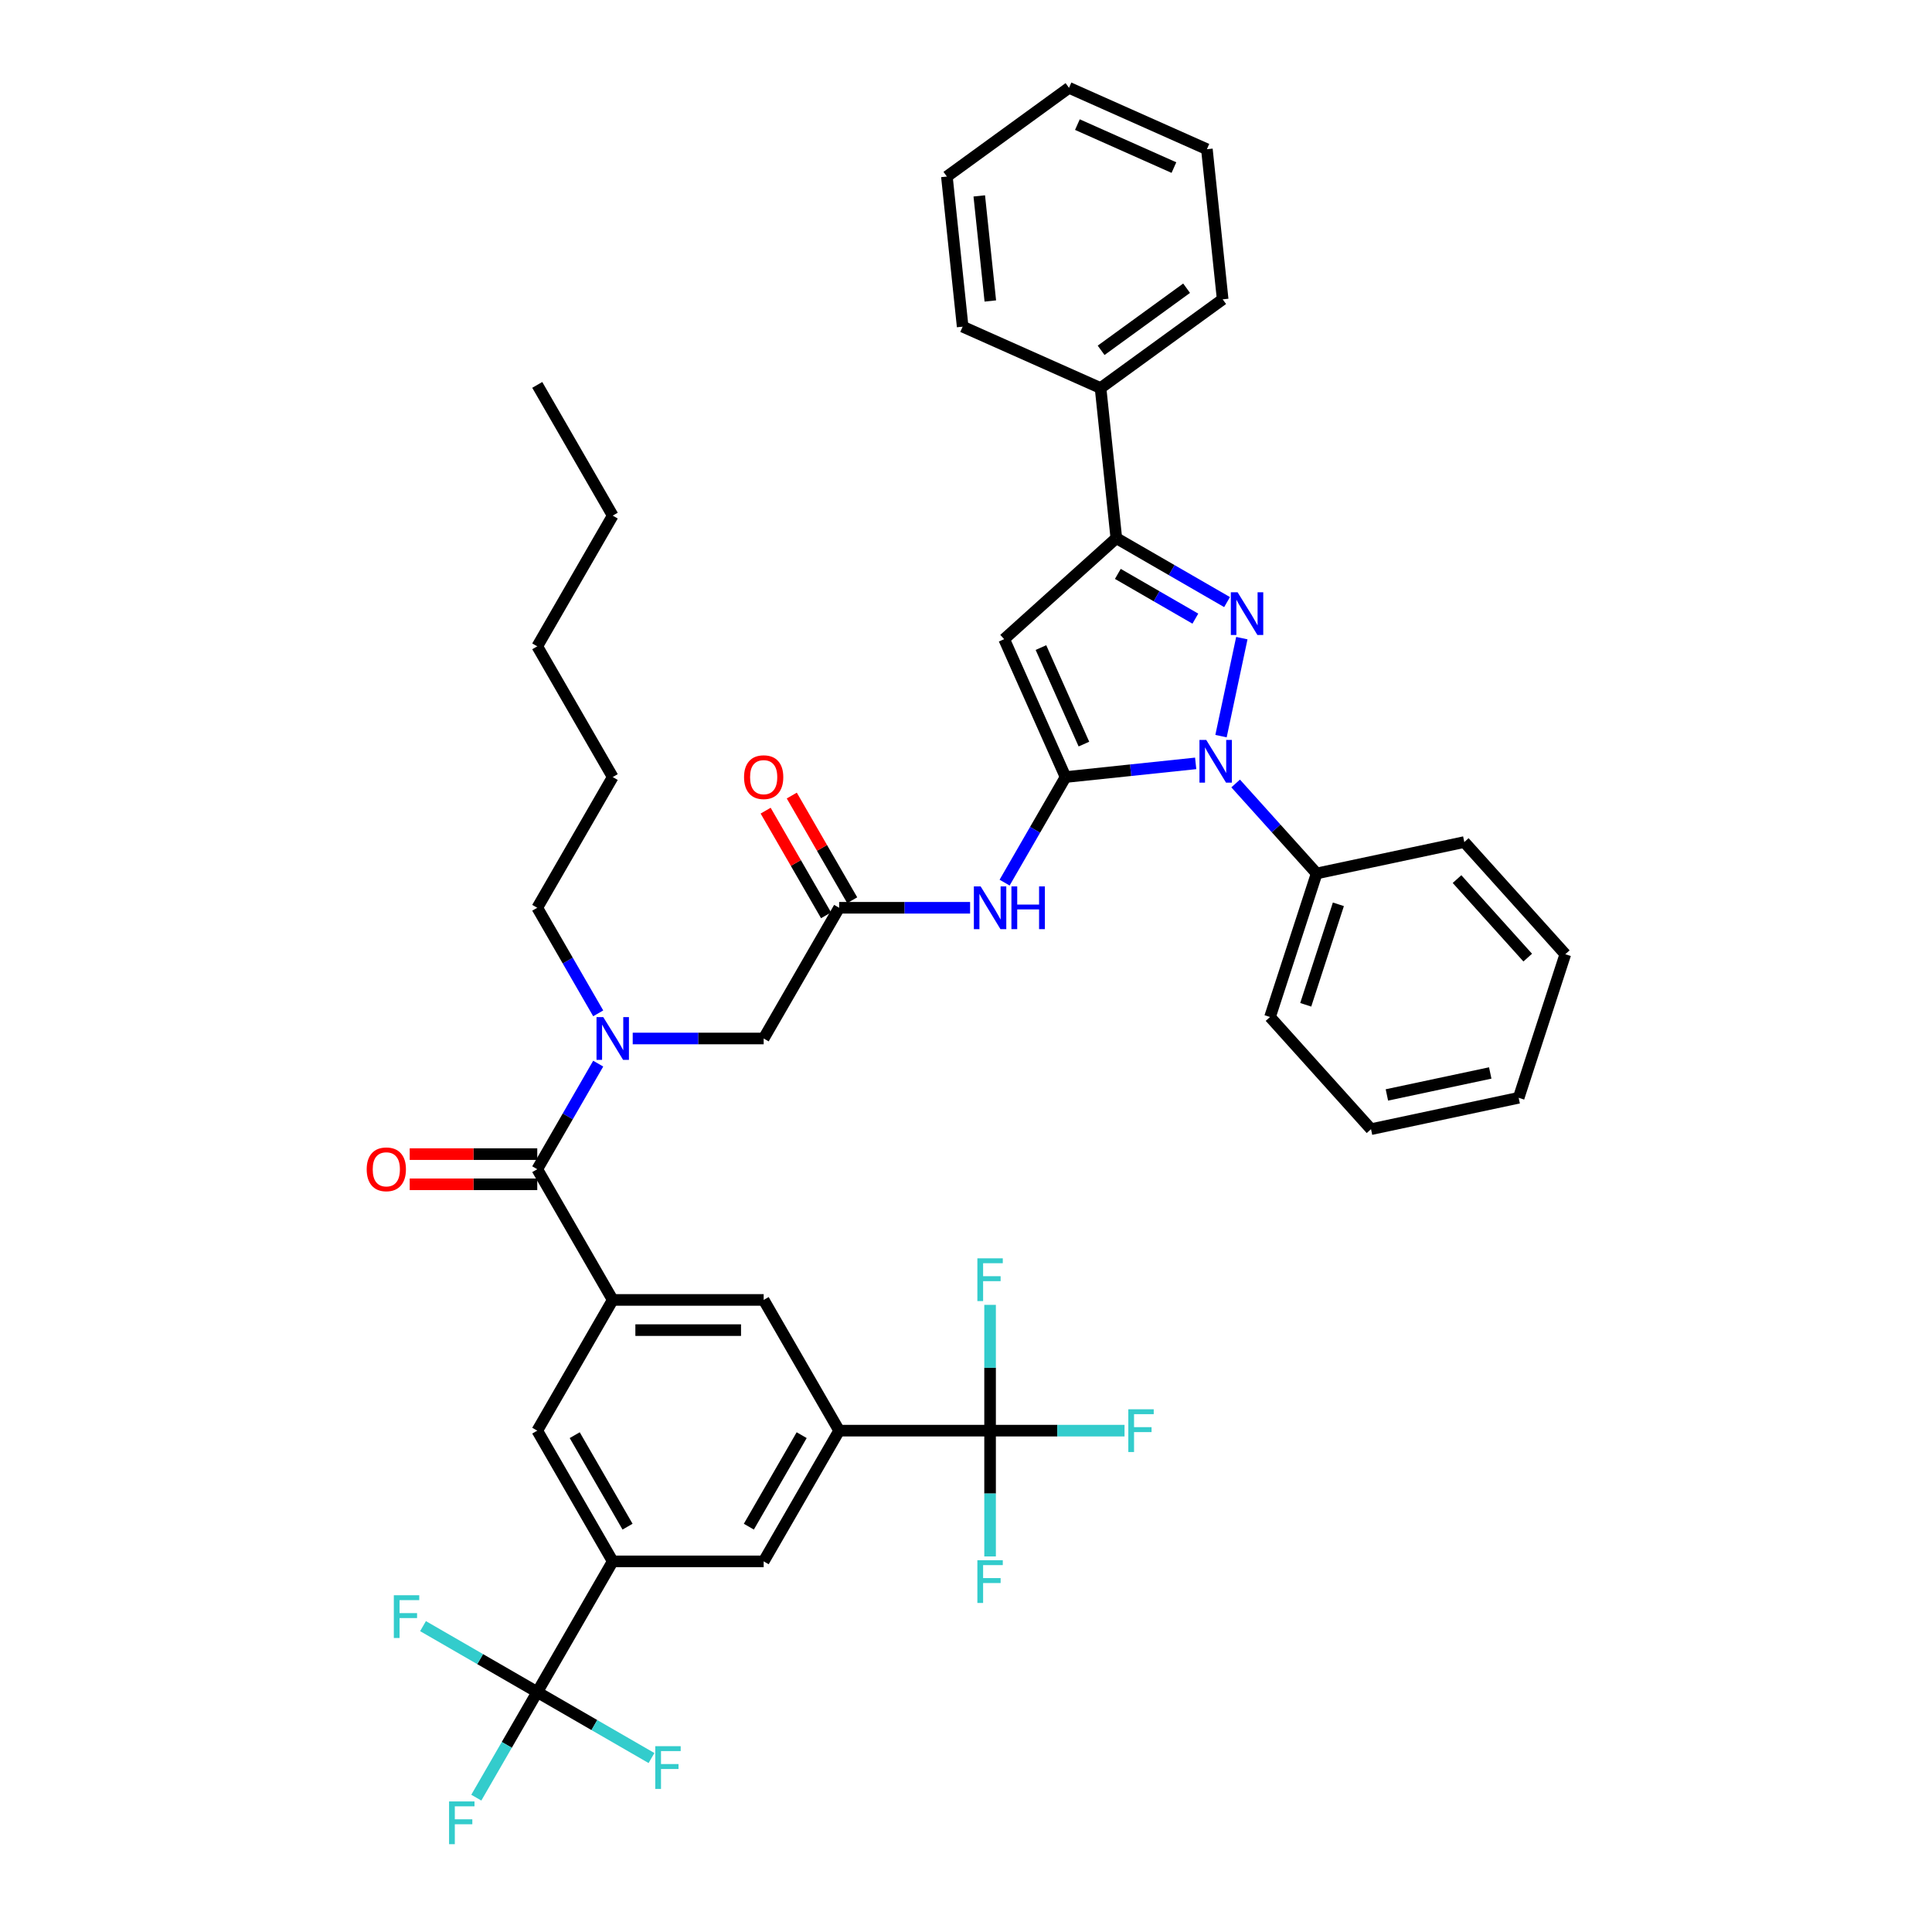<?xml version='1.0' encoding='iso-8859-1'?>
<svg version='1.1' baseProfile='full'
              xmlns='http://www.w3.org/2000/svg'
                      xmlns:rdkit='http://www.rdkit.org/xml'
                      xmlns:xlink='http://www.w3.org/1999/xlink'
                  xml:space='preserve'
width='1000px' height='1000px' viewBox='0 0 1000 1000'>
<!-- END OF HEADER -->
<rect style='opacity:1.0;fill:#FFFFFF;stroke:none' width='1000' height='1000' x='0' y='0'> </rect>
<path class='bond-0' d='M 278.083,875.823 L 317.146,808.162' style='fill:none;fill-rule:evenodd;stroke:#000000;stroke-width:6px;stroke-linecap:butt;stroke-linejoin:miter;stroke-opacity:1' />
<path class='bond-1' d='M 278.083,875.823 L 262.308,903.145' style='fill:none;fill-rule:evenodd;stroke:#000000;stroke-width:6px;stroke-linecap:butt;stroke-linejoin:miter;stroke-opacity:1' />
<path class='bond-1' d='M 262.308,903.145 L 246.534,930.467' style='fill:none;fill-rule:evenodd;stroke:#33CCCC;stroke-width:6px;stroke-linecap:butt;stroke-linejoin:miter;stroke-opacity:1' />
<path class='bond-2' d='M 278.083,875.823 L 248.518,858.754' style='fill:none;fill-rule:evenodd;stroke:#000000;stroke-width:6px;stroke-linecap:butt;stroke-linejoin:miter;stroke-opacity:1' />
<path class='bond-2' d='M 248.518,858.754 L 218.954,841.685' style='fill:none;fill-rule:evenodd;stroke:#33CCCC;stroke-width:6px;stroke-linecap:butt;stroke-linejoin:miter;stroke-opacity:1' />
<path class='bond-3' d='M 278.083,875.823 L 307.647,892.892' style='fill:none;fill-rule:evenodd;stroke:#000000;stroke-width:6px;stroke-linecap:butt;stroke-linejoin:miter;stroke-opacity:1' />
<path class='bond-3' d='M 307.647,892.892 L 337.211,909.96' style='fill:none;fill-rule:evenodd;stroke:#33CCCC;stroke-width:6px;stroke-linecap:butt;stroke-linejoin:miter;stroke-opacity:1' />
<path class='bond-4' d='M 434.337,469.862 L 468.228,469.862' style='fill:none;fill-rule:evenodd;stroke:#000000;stroke-width:6px;stroke-linecap:butt;stroke-linejoin:miter;stroke-opacity:1' />
<path class='bond-4' d='M 468.228,469.862 L 502.12,469.862' style='fill:none;fill-rule:evenodd;stroke:#0000FF;stroke-width:6px;stroke-linecap:butt;stroke-linejoin:miter;stroke-opacity:1' />
<path class='bond-5' d='M 434.337,469.862 L 395.273,537.522' style='fill:none;fill-rule:evenodd;stroke:#000000;stroke-width:6px;stroke-linecap:butt;stroke-linejoin:miter;stroke-opacity:1' />
<path class='bond-6' d='M 441.103,465.956 L 425.464,438.868' style='fill:none;fill-rule:evenodd;stroke:#000000;stroke-width:6px;stroke-linecap:butt;stroke-linejoin:miter;stroke-opacity:1' />
<path class='bond-6' d='M 425.464,438.868 L 409.825,411.78' style='fill:none;fill-rule:evenodd;stroke:#FF0000;stroke-width:6px;stroke-linecap:butt;stroke-linejoin:miter;stroke-opacity:1' />
<path class='bond-6' d='M 427.571,473.768 L 411.932,446.681' style='fill:none;fill-rule:evenodd;stroke:#000000;stroke-width:6px;stroke-linecap:butt;stroke-linejoin:miter;stroke-opacity:1' />
<path class='bond-6' d='M 411.932,446.681 L 396.293,419.593' style='fill:none;fill-rule:evenodd;stroke:#FF0000;stroke-width:6px;stroke-linecap:butt;stroke-linejoin:miter;stroke-opacity:1' />
<path class='bond-7' d='M 395.273,537.522 L 361.382,537.522' style='fill:none;fill-rule:evenodd;stroke:#000000;stroke-width:6px;stroke-linecap:butt;stroke-linejoin:miter;stroke-opacity:1' />
<path class='bond-7' d='M 361.382,537.522 L 327.49,537.522' style='fill:none;fill-rule:evenodd;stroke:#0000FF;stroke-width:6px;stroke-linecap:butt;stroke-linejoin:miter;stroke-opacity:1' />
<path class='bond-8' d='M 309.631,550.538 L 293.857,577.86' style='fill:none;fill-rule:evenodd;stroke:#0000FF;stroke-width:6px;stroke-linecap:butt;stroke-linejoin:miter;stroke-opacity:1' />
<path class='bond-8' d='M 293.857,577.86 L 278.083,605.182' style='fill:none;fill-rule:evenodd;stroke:#000000;stroke-width:6px;stroke-linecap:butt;stroke-linejoin:miter;stroke-opacity:1' />
<path class='bond-9' d='M 309.631,524.506 L 293.857,497.184' style='fill:none;fill-rule:evenodd;stroke:#0000FF;stroke-width:6px;stroke-linecap:butt;stroke-linejoin:miter;stroke-opacity:1' />
<path class='bond-9' d='M 293.857,497.184 L 278.083,469.862' style='fill:none;fill-rule:evenodd;stroke:#000000;stroke-width:6px;stroke-linecap:butt;stroke-linejoin:miter;stroke-opacity:1' />
<path class='bond-10' d='M 278.083,597.37 L 245.074,597.37' style='fill:none;fill-rule:evenodd;stroke:#000000;stroke-width:6px;stroke-linecap:butt;stroke-linejoin:miter;stroke-opacity:1' />
<path class='bond-10' d='M 245.074,597.37 L 212.065,597.37' style='fill:none;fill-rule:evenodd;stroke:#FF0000;stroke-width:6px;stroke-linecap:butt;stroke-linejoin:miter;stroke-opacity:1' />
<path class='bond-10' d='M 278.083,612.995 L 245.074,612.995' style='fill:none;fill-rule:evenodd;stroke:#000000;stroke-width:6px;stroke-linecap:butt;stroke-linejoin:miter;stroke-opacity:1' />
<path class='bond-10' d='M 245.074,612.995 L 212.065,612.995' style='fill:none;fill-rule:evenodd;stroke:#FF0000;stroke-width:6px;stroke-linecap:butt;stroke-linejoin:miter;stroke-opacity:1' />
<path class='bond-11' d='M 278.083,605.182 L 317.146,672.842' style='fill:none;fill-rule:evenodd;stroke:#000000;stroke-width:6px;stroke-linecap:butt;stroke-linejoin:miter;stroke-opacity:1' />
<path class='bond-12' d='M 512.464,740.502 L 434.337,740.502' style='fill:none;fill-rule:evenodd;stroke:#000000;stroke-width:6px;stroke-linecap:butt;stroke-linejoin:miter;stroke-opacity:1' />
<path class='bond-13' d='M 512.464,740.502 L 547.262,740.502' style='fill:none;fill-rule:evenodd;stroke:#000000;stroke-width:6px;stroke-linecap:butt;stroke-linejoin:miter;stroke-opacity:1' />
<path class='bond-13' d='M 547.262,740.502 L 582.06,740.502' style='fill:none;fill-rule:evenodd;stroke:#33CCCC;stroke-width:6px;stroke-linecap:butt;stroke-linejoin:miter;stroke-opacity:1' />
<path class='bond-14' d='M 512.464,740.502 L 512.464,773.058' style='fill:none;fill-rule:evenodd;stroke:#000000;stroke-width:6px;stroke-linecap:butt;stroke-linejoin:miter;stroke-opacity:1' />
<path class='bond-14' d='M 512.464,773.058 L 512.464,805.614' style='fill:none;fill-rule:evenodd;stroke:#33CCCC;stroke-width:6px;stroke-linecap:butt;stroke-linejoin:miter;stroke-opacity:1' />
<path class='bond-15' d='M 512.464,740.502 L 512.464,707.947' style='fill:none;fill-rule:evenodd;stroke:#000000;stroke-width:6px;stroke-linecap:butt;stroke-linejoin:miter;stroke-opacity:1' />
<path class='bond-15' d='M 512.464,707.947 L 512.464,675.391' style='fill:none;fill-rule:evenodd;stroke:#33CCCC;stroke-width:6px;stroke-linecap:butt;stroke-linejoin:miter;stroke-opacity:1' />
<path class='bond-16' d='M 434.337,740.502 L 395.273,808.162' style='fill:none;fill-rule:evenodd;stroke:#000000;stroke-width:6px;stroke-linecap:butt;stroke-linejoin:miter;stroke-opacity:1' />
<path class='bond-16' d='M 414.945,742.839 L 387.601,790.201' style='fill:none;fill-rule:evenodd;stroke:#000000;stroke-width:6px;stroke-linecap:butt;stroke-linejoin:miter;stroke-opacity:1' />
<path class='bond-17' d='M 434.337,740.502 L 395.273,672.842' style='fill:none;fill-rule:evenodd;stroke:#000000;stroke-width:6px;stroke-linecap:butt;stroke-linejoin:miter;stroke-opacity:1' />
<path class='bond-18' d='M 639.571,405.524 L 660.537,428.809' style='fill:none;fill-rule:evenodd;stroke:#0000FF;stroke-width:6px;stroke-linecap:butt;stroke-linejoin:miter;stroke-opacity:1' />
<path class='bond-18' d='M 660.537,428.809 L 681.504,452.095' style='fill:none;fill-rule:evenodd;stroke:#000000;stroke-width:6px;stroke-linecap:butt;stroke-linejoin:miter;stroke-opacity:1' />
<path class='bond-19' d='M 618.883,395.123 L 585.205,398.662' style='fill:none;fill-rule:evenodd;stroke:#0000FF;stroke-width:6px;stroke-linecap:butt;stroke-linejoin:miter;stroke-opacity:1' />
<path class='bond-19' d='M 585.205,398.662 L 551.528,402.202' style='fill:none;fill-rule:evenodd;stroke:#000000;stroke-width:6px;stroke-linecap:butt;stroke-linejoin:miter;stroke-opacity:1' />
<path class='bond-20' d='M 631.993,381.019 L 642.774,330.299' style='fill:none;fill-rule:evenodd;stroke:#0000FF;stroke-width:6px;stroke-linecap:butt;stroke-linejoin:miter;stroke-opacity:1' />
<path class='bond-21' d='M 551.528,402.202 L 519.75,330.829' style='fill:none;fill-rule:evenodd;stroke:#000000;stroke-width:6px;stroke-linecap:butt;stroke-linejoin:miter;stroke-opacity:1' />
<path class='bond-21' d='M 561.036,385.141 L 538.791,335.18' style='fill:none;fill-rule:evenodd;stroke:#000000;stroke-width:6px;stroke-linecap:butt;stroke-linejoin:miter;stroke-opacity:1' />
<path class='bond-22' d='M 551.528,402.202 L 535.753,429.524' style='fill:none;fill-rule:evenodd;stroke:#000000;stroke-width:6px;stroke-linecap:butt;stroke-linejoin:miter;stroke-opacity:1' />
<path class='bond-22' d='M 535.753,429.524 L 519.979,456.846' style='fill:none;fill-rule:evenodd;stroke:#0000FF;stroke-width:6px;stroke-linecap:butt;stroke-linejoin:miter;stroke-opacity:1' />
<path class='bond-23' d='M 519.75,330.829 L 577.81,278.552' style='fill:none;fill-rule:evenodd;stroke:#000000;stroke-width:6px;stroke-linecap:butt;stroke-linejoin:miter;stroke-opacity:1' />
<path class='bond-24' d='M 577.81,278.552 L 606.468,295.098' style='fill:none;fill-rule:evenodd;stroke:#000000;stroke-width:6px;stroke-linecap:butt;stroke-linejoin:miter;stroke-opacity:1' />
<path class='bond-24' d='M 606.468,295.098 L 635.126,311.643' style='fill:none;fill-rule:evenodd;stroke:#0000FF;stroke-width:6px;stroke-linecap:butt;stroke-linejoin:miter;stroke-opacity:1' />
<path class='bond-24' d='M 578.595,297.048 L 598.655,308.63' style='fill:none;fill-rule:evenodd;stroke:#000000;stroke-width:6px;stroke-linecap:butt;stroke-linejoin:miter;stroke-opacity:1' />
<path class='bond-24' d='M 598.655,308.63 L 618.716,320.212' style='fill:none;fill-rule:evenodd;stroke:#0000FF;stroke-width:6px;stroke-linecap:butt;stroke-linejoin:miter;stroke-opacity:1' />
<path class='bond-25' d='M 577.81,278.552 L 569.644,200.853' style='fill:none;fill-rule:evenodd;stroke:#000000;stroke-width:6px;stroke-linecap:butt;stroke-linejoin:miter;stroke-opacity:1' />
<path class='bond-26' d='M 278.083,469.862 L 317.146,402.202' style='fill:none;fill-rule:evenodd;stroke:#000000;stroke-width:6px;stroke-linecap:butt;stroke-linejoin:miter;stroke-opacity:1' />
<path class='bond-27' d='M 317.146,402.202 L 278.083,334.542' style='fill:none;fill-rule:evenodd;stroke:#000000;stroke-width:6px;stroke-linecap:butt;stroke-linejoin:miter;stroke-opacity:1' />
<path class='bond-28' d='M 317.146,266.882 L 278.083,334.542' style='fill:none;fill-rule:evenodd;stroke:#000000;stroke-width:6px;stroke-linecap:butt;stroke-linejoin:miter;stroke-opacity:1' />
<path class='bond-29' d='M 317.146,266.882 L 278.083,199.222' style='fill:none;fill-rule:evenodd;stroke:#000000;stroke-width:6px;stroke-linecap:butt;stroke-linejoin:miter;stroke-opacity:1' />
<path class='bond-30' d='M 681.504,452.095 L 657.361,526.399' style='fill:none;fill-rule:evenodd;stroke:#000000;stroke-width:6px;stroke-linecap:butt;stroke-linejoin:miter;stroke-opacity:1' />
<path class='bond-30' d='M 692.743,468.069 L 675.843,520.082' style='fill:none;fill-rule:evenodd;stroke:#000000;stroke-width:6px;stroke-linecap:butt;stroke-linejoin:miter;stroke-opacity:1' />
<path class='bond-31' d='M 681.504,452.095 L 757.924,435.852' style='fill:none;fill-rule:evenodd;stroke:#000000;stroke-width:6px;stroke-linecap:butt;stroke-linejoin:miter;stroke-opacity:1' />
<path class='bond-32' d='M 569.644,200.853 L 632.85,154.931' style='fill:none;fill-rule:evenodd;stroke:#000000;stroke-width:6px;stroke-linecap:butt;stroke-linejoin:miter;stroke-opacity:1' />
<path class='bond-32' d='M 569.94,181.323 L 614.185,149.178' style='fill:none;fill-rule:evenodd;stroke:#000000;stroke-width:6px;stroke-linecap:butt;stroke-linejoin:miter;stroke-opacity:1' />
<path class='bond-33' d='M 569.644,200.853 L 498.271,169.076' style='fill:none;fill-rule:evenodd;stroke:#000000;stroke-width:6px;stroke-linecap:butt;stroke-linejoin:miter;stroke-opacity:1' />
<path class='bond-34' d='M 657.361,526.399 L 709.639,584.458' style='fill:none;fill-rule:evenodd;stroke:#000000;stroke-width:6px;stroke-linecap:butt;stroke-linejoin:miter;stroke-opacity:1' />
<path class='bond-35' d='M 757.924,435.852 L 810.201,493.911' style='fill:none;fill-rule:evenodd;stroke:#000000;stroke-width:6px;stroke-linecap:butt;stroke-linejoin:miter;stroke-opacity:1' />
<path class='bond-35' d='M 754.153,455.016 L 790.748,495.658' style='fill:none;fill-rule:evenodd;stroke:#000000;stroke-width:6px;stroke-linecap:butt;stroke-linejoin:miter;stroke-opacity:1' />
<path class='bond-36' d='M 632.85,154.931 L 624.683,77.232' style='fill:none;fill-rule:evenodd;stroke:#000000;stroke-width:6px;stroke-linecap:butt;stroke-linejoin:miter;stroke-opacity:1' />
<path class='bond-37' d='M 498.271,169.076 L 490.104,91.376' style='fill:none;fill-rule:evenodd;stroke:#000000;stroke-width:6px;stroke-linecap:butt;stroke-linejoin:miter;stroke-opacity:1' />
<path class='bond-37' d='M 512.586,155.788 L 506.869,101.398' style='fill:none;fill-rule:evenodd;stroke:#000000;stroke-width:6px;stroke-linecap:butt;stroke-linejoin:miter;stroke-opacity:1' />
<path class='bond-38' d='M 709.639,584.458 L 786.058,568.215' style='fill:none;fill-rule:evenodd;stroke:#000000;stroke-width:6px;stroke-linecap:butt;stroke-linejoin:miter;stroke-opacity:1' />
<path class='bond-38' d='M 717.853,566.738 L 771.347,555.367' style='fill:none;fill-rule:evenodd;stroke:#000000;stroke-width:6px;stroke-linecap:butt;stroke-linejoin:miter;stroke-opacity:1' />
<path class='bond-39' d='M 810.201,493.911 L 786.058,568.215' style='fill:none;fill-rule:evenodd;stroke:#000000;stroke-width:6px;stroke-linecap:butt;stroke-linejoin:miter;stroke-opacity:1' />
<path class='bond-40' d='M 490.104,91.376 L 553.311,45.455' style='fill:none;fill-rule:evenodd;stroke:#000000;stroke-width:6px;stroke-linecap:butt;stroke-linejoin:miter;stroke-opacity:1' />
<path class='bond-41' d='M 624.683,77.232 L 553.311,45.455' style='fill:none;fill-rule:evenodd;stroke:#000000;stroke-width:6px;stroke-linecap:butt;stroke-linejoin:miter;stroke-opacity:1' />
<path class='bond-41' d='M 607.622,86.74 L 557.661,64.496' style='fill:none;fill-rule:evenodd;stroke:#000000;stroke-width:6px;stroke-linecap:butt;stroke-linejoin:miter;stroke-opacity:1' />
<path class='bond-42' d='M 317.146,808.162 L 395.273,808.162' style='fill:none;fill-rule:evenodd;stroke:#000000;stroke-width:6px;stroke-linecap:butt;stroke-linejoin:miter;stroke-opacity:1' />
<path class='bond-43' d='M 317.146,808.162 L 278.083,740.502' style='fill:none;fill-rule:evenodd;stroke:#000000;stroke-width:6px;stroke-linecap:butt;stroke-linejoin:miter;stroke-opacity:1' />
<path class='bond-43' d='M 324.819,790.201 L 297.474,742.839' style='fill:none;fill-rule:evenodd;stroke:#000000;stroke-width:6px;stroke-linecap:butt;stroke-linejoin:miter;stroke-opacity:1' />
<path class='bond-44' d='M 317.146,672.842 L 278.083,740.502' style='fill:none;fill-rule:evenodd;stroke:#000000;stroke-width:6px;stroke-linecap:butt;stroke-linejoin:miter;stroke-opacity:1' />
<path class='bond-45' d='M 317.146,672.842 L 395.273,672.842' style='fill:none;fill-rule:evenodd;stroke:#000000;stroke-width:6px;stroke-linecap:butt;stroke-linejoin:miter;stroke-opacity:1' />
<path class='bond-45' d='M 328.865,688.468 L 383.554,688.468' style='fill:none;fill-rule:evenodd;stroke:#000000;stroke-width:6px;stroke-linecap:butt;stroke-linejoin:miter;stroke-opacity:1' />
<path  class='atom-3' d='M 385.117 402.264
Q 385.117 396.952, 387.742 393.983
Q 390.367 391.014, 395.273 391.014
Q 400.18 391.014, 402.805 393.983
Q 405.43 396.952, 405.43 402.264
Q 405.43 407.64, 402.773 410.702
Q 400.117 413.734, 395.273 413.734
Q 390.398 413.734, 387.742 410.702
Q 385.117 407.671, 385.117 402.264
M 395.273 411.233
Q 398.648 411.233, 400.461 408.983
Q 402.305 406.702, 402.305 402.264
Q 402.305 397.921, 400.461 395.733
Q 398.648 393.514, 395.273 393.514
Q 391.898 393.514, 390.054 395.702
Q 388.242 397.889, 388.242 402.264
Q 388.242 406.733, 390.054 408.983
Q 391.898 411.233, 395.273 411.233
' fill='#FF0000'/>
<path  class='atom-4' d='M 312.255 526.459
L 319.506 538.178
Q 320.224 539.335, 321.381 541.428
Q 322.537 543.522, 322.599 543.647
L 322.599 526.459
L 325.537 526.459
L 325.537 548.585
L 322.506 548.585
L 314.724 535.772
Q 313.818 534.272, 312.849 532.553
Q 311.912 530.834, 311.63 530.303
L 311.63 548.585
L 308.755 548.585
L 308.755 526.459
L 312.255 526.459
' fill='#0000FF'/>
<path  class='atom-6' d='M 189.799 605.245
Q 189.799 599.932, 192.424 596.963
Q 195.049 593.994, 199.955 593.994
Q 204.862 593.994, 207.487 596.963
Q 210.112 599.932, 210.112 605.245
Q 210.112 610.62, 207.456 613.682
Q 204.799 616.714, 199.955 616.714
Q 195.08 616.714, 192.424 613.682
Q 189.799 610.651, 189.799 605.245
M 199.955 614.214
Q 203.331 614.214, 205.143 611.964
Q 206.987 609.682, 206.987 605.245
Q 206.987 600.901, 205.143 598.713
Q 203.331 596.494, 199.955 596.494
Q 196.58 596.494, 194.737 598.682
Q 192.924 600.87, 192.924 605.245
Q 192.924 609.714, 194.737 611.964
Q 196.58 614.214, 199.955 614.214
' fill='#FF0000'/>
<path  class='atom-9' d='M 624.336 382.973
L 631.586 394.692
Q 632.305 395.848, 633.461 397.942
Q 634.617 400.036, 634.68 400.161
L 634.68 382.973
L 637.618 382.973
L 637.618 405.098
L 634.586 405.098
L 626.805 392.285
Q 625.898 390.785, 624.93 389.067
Q 623.992 387.348, 623.711 386.816
L 623.711 405.098
L 620.836 405.098
L 620.836 382.973
L 624.336 382.973
' fill='#0000FF'/>
<path  class='atom-13' d='M 640.579 306.553
L 647.83 318.272
Q 648.548 319.428, 649.705 321.522
Q 650.861 323.616, 650.924 323.741
L 650.924 306.553
L 653.861 306.553
L 653.861 328.678
L 650.83 328.678
L 643.048 315.866
Q 642.142 314.365, 641.173 312.647
Q 640.236 310.928, 639.954 310.397
L 639.954 328.678
L 637.079 328.678
L 637.079 306.553
L 640.579 306.553
' fill='#0000FF'/>
<path  class='atom-15' d='M 507.573 458.799
L 514.823 470.518
Q 515.542 471.675, 516.698 473.768
Q 517.855 475.862, 517.917 475.987
L 517.917 458.799
L 520.855 458.799
L 520.855 480.925
L 517.824 480.925
L 510.042 468.112
Q 509.136 466.612, 508.167 464.893
Q 507.229 463.174, 506.948 462.643
L 506.948 480.925
L 504.073 480.925
L 504.073 458.799
L 507.573 458.799
' fill='#0000FF'/>
<path  class='atom-15' d='M 523.511 458.799
L 526.511 458.799
L 526.511 468.206
L 537.824 468.206
L 537.824 458.799
L 540.824 458.799
L 540.824 480.925
L 537.824 480.925
L 537.824 470.706
L 526.511 470.706
L 526.511 480.925
L 523.511 480.925
L 523.511 458.799
' fill='#0000FF'/>
<path  class='atom-37' d='M 584.013 729.44
L 597.169 729.44
L 597.169 731.971
L 586.982 731.971
L 586.982 738.69
L 596.044 738.69
L 596.044 741.252
L 586.982 741.252
L 586.982 751.565
L 584.013 751.565
L 584.013 729.44
' fill='#33CCCC'/>
<path  class='atom-38' d='M 505.886 807.567
L 519.042 807.567
L 519.042 810.098
L 508.855 810.098
L 508.855 816.817
L 517.917 816.817
L 517.917 819.38
L 508.855 819.38
L 508.855 829.692
L 505.886 829.692
L 505.886 807.567
' fill='#33CCCC'/>
<path  class='atom-39' d='M 505.886 651.312
L 519.042 651.312
L 519.042 653.844
L 508.855 653.844
L 508.855 660.563
L 517.917 660.563
L 517.917 663.125
L 508.855 663.125
L 508.855 673.438
L 505.886 673.438
L 505.886 651.312
' fill='#33CCCC'/>
<path  class='atom-40' d='M 232.441 932.42
L 245.597 932.42
L 245.597 934.951
L 235.41 934.951
L 235.41 941.67
L 244.472 941.67
L 244.472 944.233
L 235.41 944.233
L 235.41 954.545
L 232.441 954.545
L 232.441 932.42
' fill='#33CCCC'/>
<path  class='atom-41' d='M 203.844 825.696
L 217.001 825.696
L 217.001 828.228
L 206.813 828.228
L 206.813 834.946
L 215.876 834.946
L 215.876 837.509
L 206.813 837.509
L 206.813 847.822
L 203.844 847.822
L 203.844 825.696
' fill='#33CCCC'/>
<path  class='atom-42' d='M 339.164 903.823
L 352.321 903.823
L 352.321 906.355
L 342.133 906.355
L 342.133 913.074
L 351.196 913.074
L 351.196 915.636
L 342.133 915.636
L 342.133 925.949
L 339.164 925.949
L 339.164 903.823
' fill='#33CCCC'/>
</svg>
